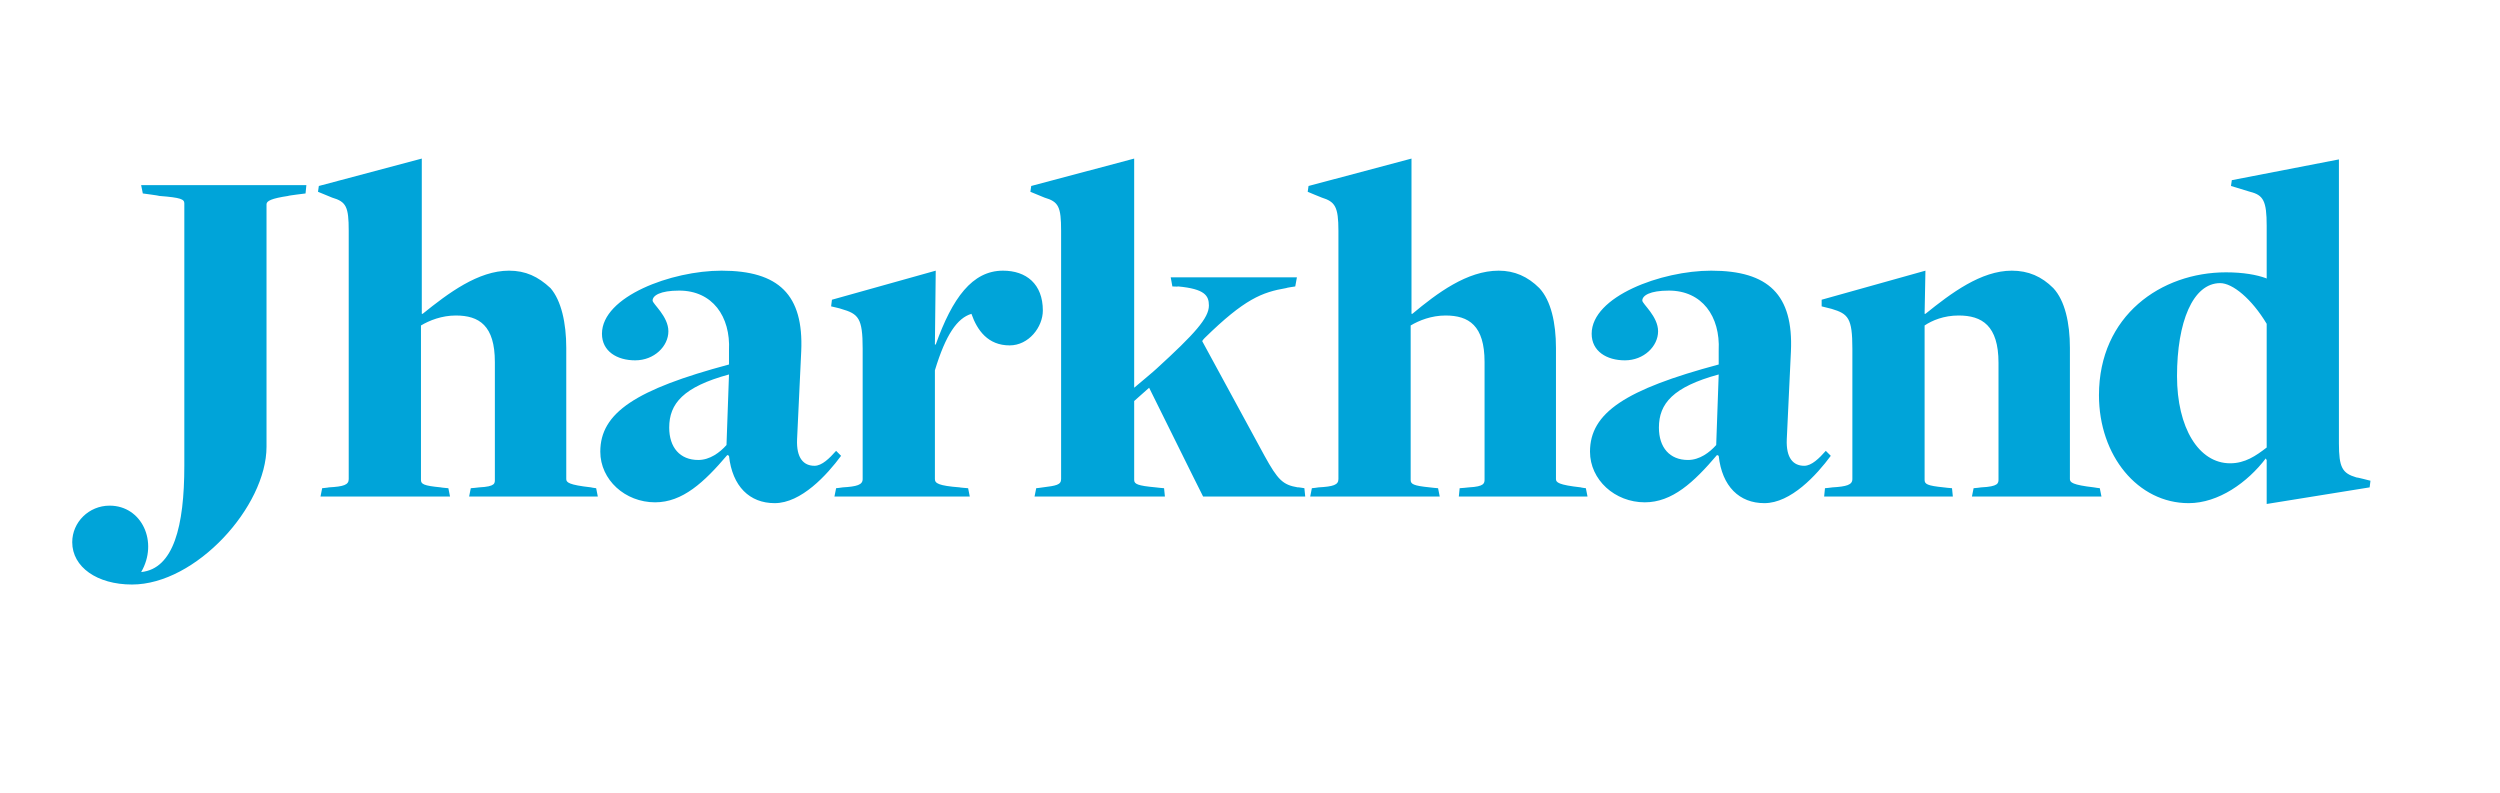 <?xml version="1.0" standalone="no"?><!DOCTYPE svg PUBLIC "-//W3C//DTD SVG 1.1//EN" "http://www.w3.org/Graphics/SVG/1.1/DTD/svg11.dtd"><svg xmlns="http://www.w3.org/2000/svg" version="1.1" width="301.1px" height="95.5px" viewBox="0 -19 301.1 95.5" style="top:-19px"><desc>Jharkhand</desc><defs/><g id="Polygon105896"><path d="m8.7 46.3c0-2.4 2-4.4 4.5-4.4c3.9 0 5.9 4.4 3.8 8c3.9-.4 5.2-5.5 5.2-12.8c0 0 0-31.6 0-31.6c0-.5-.4-.7-3-.9c-.02-.04-2-.3-2-.3l-.2-1l19.9 0l-.1 1c0 0-2.14.26-2.1.3c-2 .3-2.6.6-2.6 1c0 0 0 29.2 0 29.2c0 7.2-8.5 16.6-16.2 16.6c-4.2 0-7.2-2.1-7.2-5.1zm30.1-6.5c0 0 .82-.08.8-.1c1.8-.1 2.4-.3 2.4-1c0 0 0-29.9 0-29.9c0-2.9-.3-3.5-2-4c-.02 0-1.7-.7-1.7-.7l.1-.7l12.4-3.3l0 18.7c0 0 .1-.02.1 0c3.1-2.5 6.7-5.2 10.4-5.2c2 0 3.5.7 5 2.1c1.3 1.5 1.9 4.2 1.9 7.2c0 0 0 15.8 0 15.8c0 .4.3.7 3 1c-.02.02.6.1.6.1l.2 1l-15.5 0l.2-1c0 0 .98-.08 1-.1c2-.1 1.9-.5 1.9-1c0 0 0-14.1 0-14.1c0-4.4-1.9-5.6-4.7-5.6c-1.7 0-3.2.6-4.2 1.2c0 0 0 18.6 0 18.6c0 .5.3.7 2.4.9c-.04.02.9.1.9.1l.2 1l-15.6 0l.2-1zm49-3.9c0 0-.2-.1-.2-.1c-2.8 3.3-5.4 5.7-8.7 5.7c-3.6 0-6.6-2.7-6.6-6.1c0-4.7 4.3-7.5 15.5-10.5c0 0 0-1.7 0-1.7c.2-4.1-2-7.2-6-7.2c-2.3 0-3.2.6-3.2 1.2c0 .4 1.9 1.9 1.9 3.7c0 1.8-1.7 3.5-4 3.5c-2.2 0-4-1.1-4-3.2c0-4.5 8.4-7.6 14.4-7.6c6.9 0 9.9 2.9 9.6 9.7c0 0-.5 10.6-.5 10.6c-.1 2.3.8 3.2 2.1 3.2c.9 0 1.8-.9 2.6-1.8c0 0 .6.6.6.6c-1.7 2.3-4.8 5.7-8 5.7c-3 0-5.1-2-5.5-5.7zm-.3-1.3c0 0 .3-8.5.3-8.5c-5.5 1.5-7.2 3.5-7.2 6.4c0 2.4 1.3 3.9 3.5 3.9c1.4 0 2.6-.9 3.4-1.8zm13.2 5.2c0 0 .75-.08.8-.1c1.7-.1 2.4-.3 2.4-1c0 0 0-15.7 0-15.7c0-3.7-.5-4.2-2.6-4.8c.03-.02-1.2-.3-1.2-.3l.1-.8l12.5-3.5l-.1 8.9c0 0 .13 0 .1 0c2-5.6 4.4-8.9 8.1-8.9c2.8 0 4.8 1.6 4.8 4.8c0 2-1.7 4.2-4 4.2c-2.6 0-3.9-1.8-4.6-3.8c-1.7.5-3.1 2.5-4.4 6.8c0 0 0 13.1 0 13.1c0 .5.4.8 3 1c-.05.02 1 .1 1 .1l.2 1l-16.3 0l.2-1zm24.1 0c0 0 .76-.08.8-.1c1.6-.2 2.2-.3 2.2-1c0 0 0-29.9 0-29.9c0-2.9-.3-3.5-2-4c0 0-1.7-.7-1.7-.7l.1-.7l12.4-3.3l0 27.6c0 0 2.7-2.26 2.7-2.3c4.6-4.2 6.3-6.1 6.3-7.6c0-1.2-.5-2-3.7-2.3c-.02.04-.7 0-.7 0l-.2-1.1l15.2 0l-.2 1.1c0 0-1.1.16-1.1.2c-2.9.5-5 1.3-9.8 6c0 0-.3.3-.3.4c0 0 7.5 13.8 7.5 13.8c1.6 2.9 2.2 3.5 4 3.8c-.02-.04.8.1.8.1l.1 1l-12.3 0l-1.2-2.4l-5.3-10.7l-1.8 1.6c0 0 0 9.46 0 9.5c0 .5.4.7 2.6.9c.04.02 1 .1 1 .1l.1 1l-15.7 0l.2-1zm33.2 0c0 0 .8-.08.8-.1c1.8-.1 2.4-.3 2.4-1c0 0 0-29.9 0-29.9c0-2.9-.4-3.5-2-4c-.04 0-1.7-.7-1.7-.7l.1-.7l12.4-3.3l0 18.7c0 0 .08-.02.1 0c3-2.5 6.6-5.2 10.4-5.2c1.9 0 3.5.7 4.9 2.1c1.4 1.5 2 4.2 2 7.2c0 0 0 15.8 0 15.8c0 .4.3.7 3 1c-.04.02.6.1.6.1l.2 1l-15.5 0l.1-1c0 0 1.06-.08 1.1-.1c1.9-.1 1.9-.5 1.9-1c0 0 0-14.1 0-14.1c0-4.4-1.9-5.6-4.7-5.6c-1.7 0-3.2.6-4.2 1.2c0 0 0 18.6 0 18.6c0 .5.3.7 2.3.9c.04.02 1 .1 1 .1l.2 1l-15.6 0l.2-1zm49-3.9c0 0-.2-.1-.2-.1c-2.8 3.3-5.4 5.7-8.7 5.7c-3.6 0-6.6-2.7-6.6-6.1c0-4.7 4.3-7.5 15.5-10.5c0 0 0-1.7 0-1.7c.2-4.1-2-7.2-6-7.2c-2.3 0-3.2.6-3.2 1.2c0 .4 1.9 1.9 1.9 3.7c0 1.8-1.7 3.5-4 3.5c-2.2 0-4-1.1-4-3.2c0-4.5 8.4-7.6 14.4-7.6c6.9 0 9.9 2.9 9.6 9.7c0 0-.5 10.6-.5 10.6c-.1 2.3.8 3.2 2.1 3.2c.9 0 1.8-.9 2.6-1.8c0 0 .6.6.6.6c-1.7 2.3-4.8 5.7-8 5.7c-3 0-5.1-2-5.5-5.7zm-.3-1.3c0 0 .3-8.5.3-8.5c-5.5 1.5-7.2 3.5-7.2 6.4c0 2.4 1.3 3.9 3.5 3.9c1.4 0 2.6-.9 3.4-1.8zm13.1 5.2c0 0 .87-.08.9-.1c1.7-.1 2.4-.3 2.4-1c0 0 0-15.7 0-15.7c0-3.7-.5-4.2-2.5-4.8c-.05-.02-1.2-.3-1.2-.3l0-.8l12.5-3.5l-.1 5.2c0 0 .09-.02.1 0c3.1-2.5 6.7-5.2 10.4-5.2c2 0 3.6.7 5 2.1c1.4 1.5 2 4.2 2 7.2c0 0 0 15.8 0 15.8c0 .4.3.7 2.9 1c.03.02.7.1.7.1l.2 1l-15.6 0l.2-1c0 0 .91-.08.9-.1c2.1-.1 2.1-.5 2.1-1c0 0 0-14 0-14c0-4.5-2-5.7-4.8-5.7c-1.8 0-3.2.6-4.1 1.2c0 0 0 18.6 0 18.6c0 .5.3.7 2.3.9c.01.02 1 .1 1 .1l.1 1l-15.5 0l.1-1zm53.2-3.4c0 0-.13-.16-.1-.2c-2.2 2.9-5.7 5.4-9.3 5.4c-6.1 0-10.8-5.7-10.8-13c0-9.6 7.5-14.8 15.3-14.8c2.1 0 3.7.3 4.8.7c0 0 .1.1.1 0c0 0 0-6.3 0-6.3c0-3-.4-3.7-2-4.1c-.05-.02-2.3-.7-2.3-.7l.1-.7l12.9-2.5c0 0-.01 34.18 0 34.2c0 2.9.4 3.6 2.1 4.1c-.01-.04 1.7.4 1.7.4l-.1.8l-12.4 2l0-5.3zm0-1.5c0 0 0-14.9 0-14.9c-1.8-3-4.1-4.9-5.6-4.9c-3.3 0-5.2 4.7-5.2 11.2c0 6.2 2.6 10.5 6.4 10.5c1.8 0 3.1-.9 4.4-1.9z" stroke="none" fill="#00a4d9"/></g></svg>